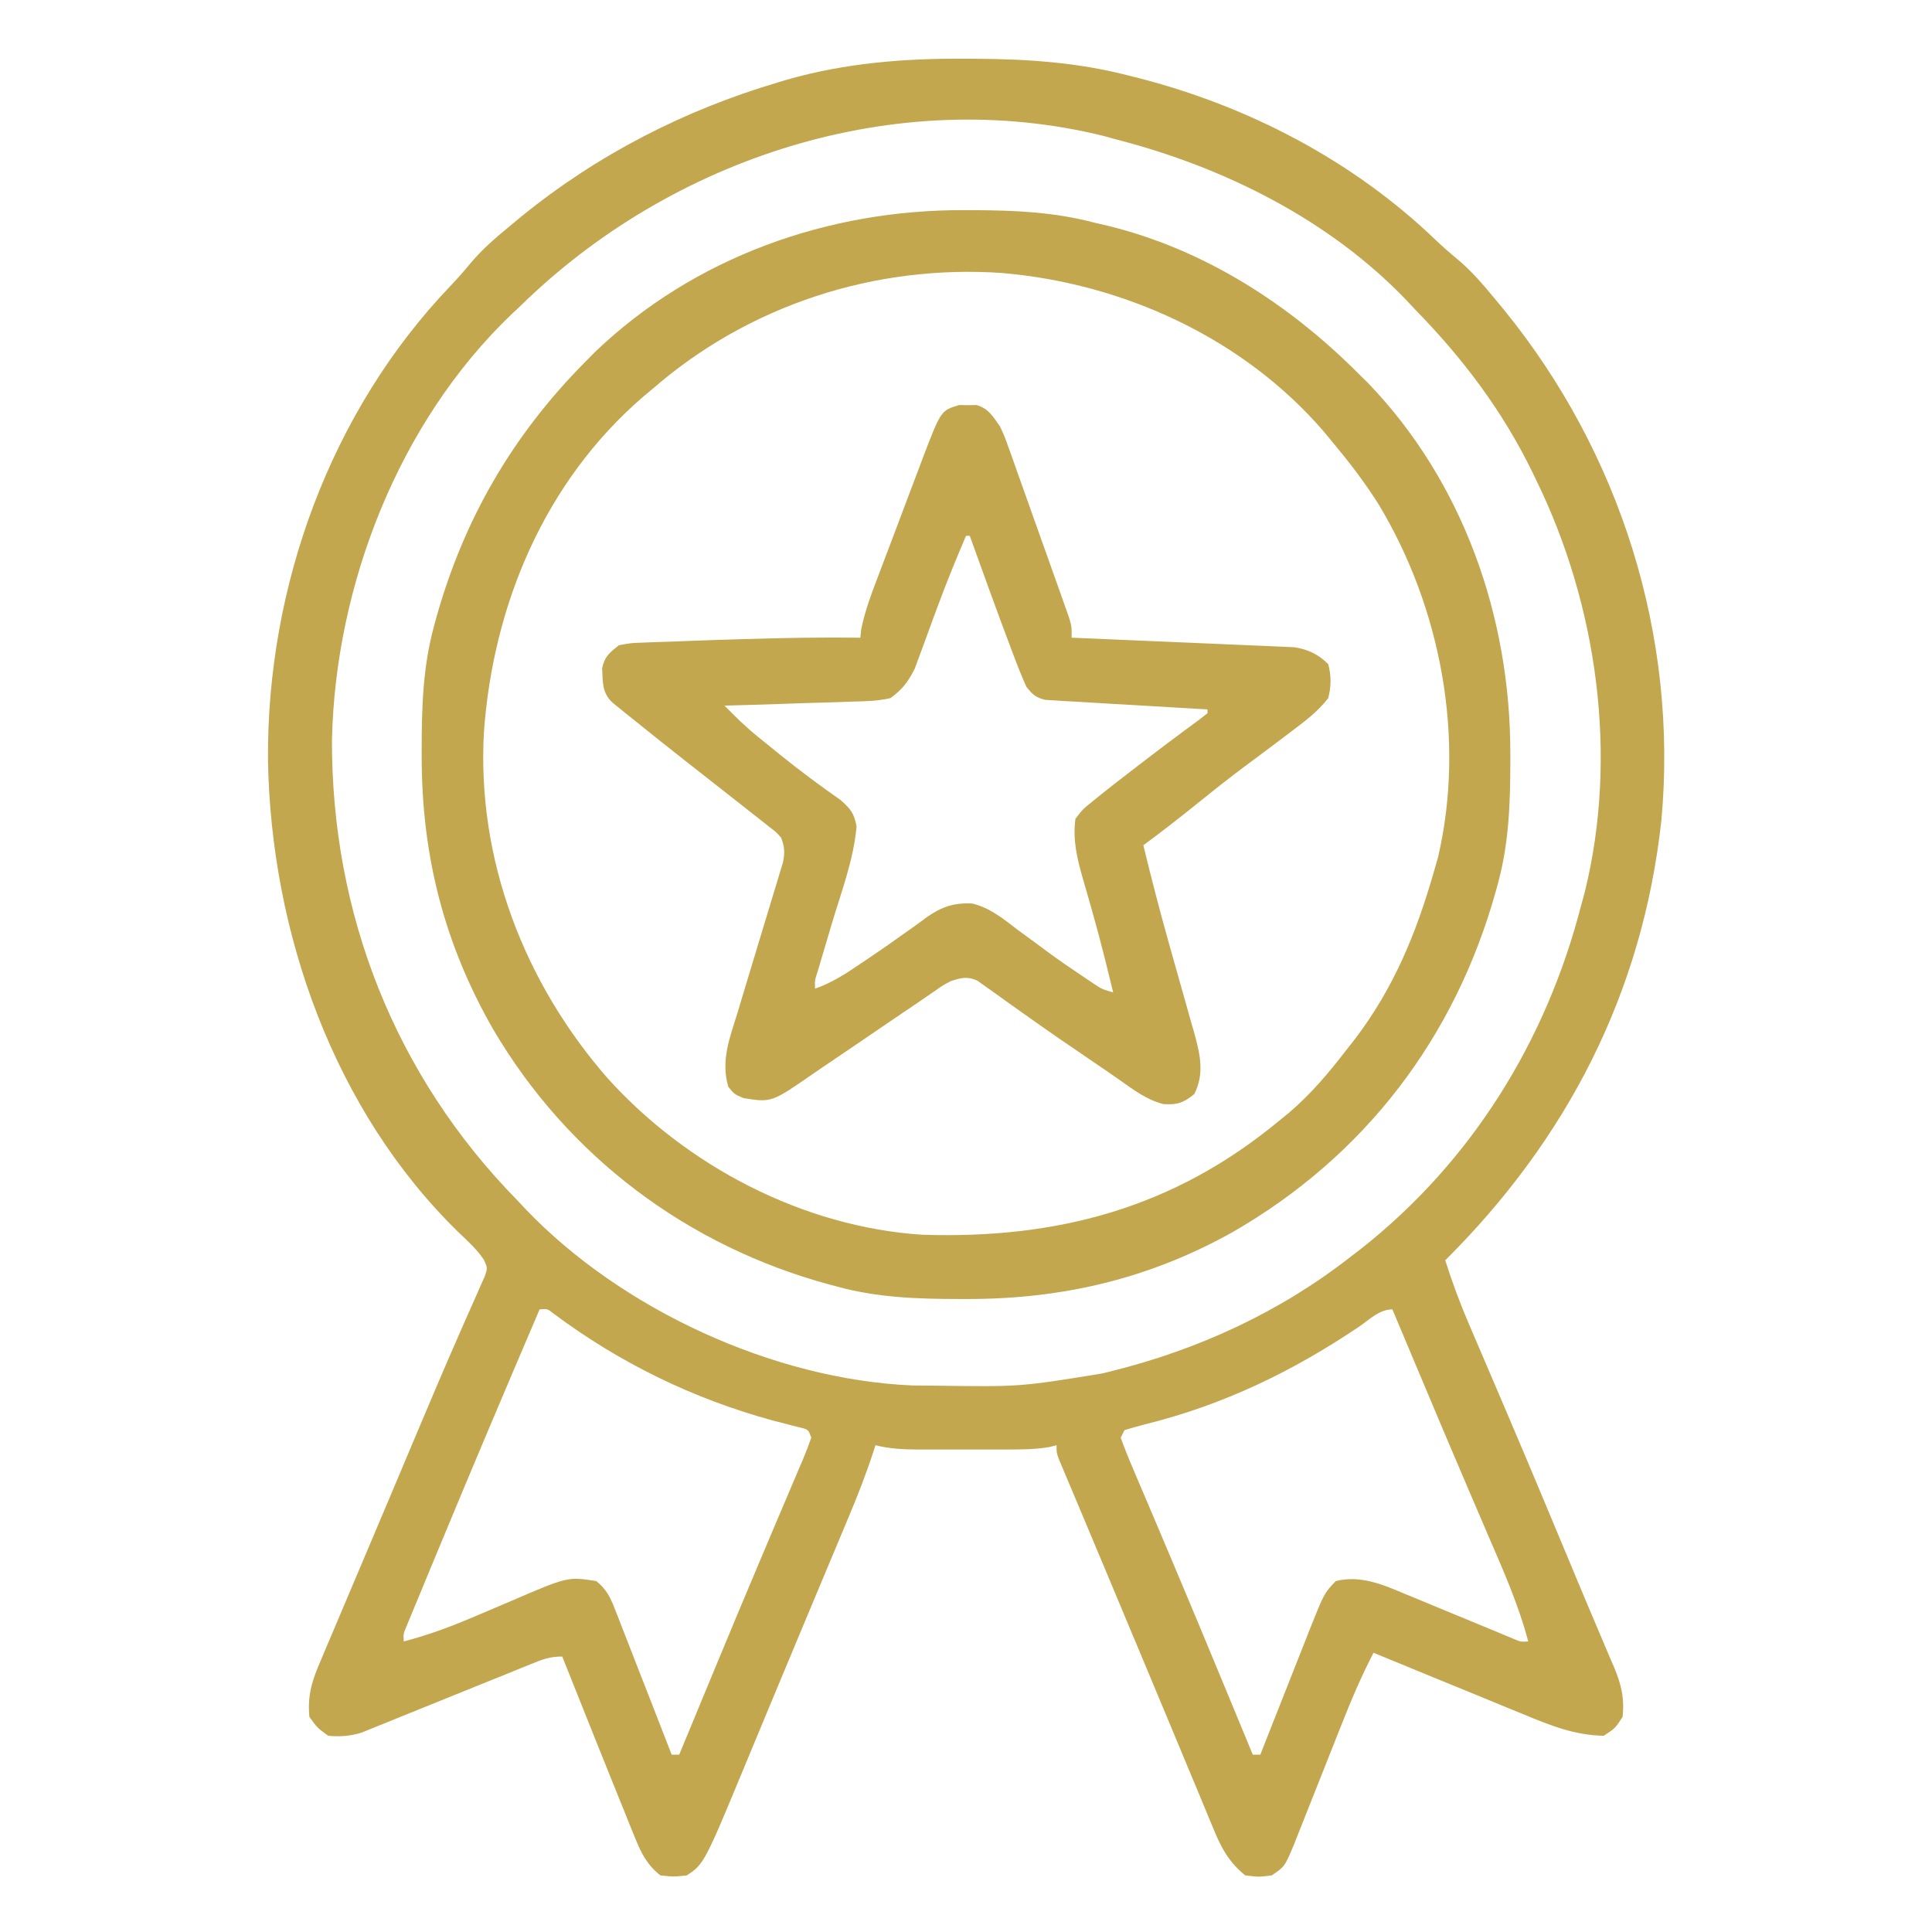 <?xml version="1.0" encoding="UTF-8" standalone="no"?>
<!DOCTYPE svg PUBLIC "-//W3C//DTD SVG 1.1//EN" "http://www.w3.org/Graphics/SVG/1.1/DTD/svg11.dtd">
<svg width="100%" height="100%" viewBox="0 0 512 512" version="1.1" xmlns="http://www.w3.org/2000/svg" xmlns:xlink="http://www.w3.org/1999/xlink" xml:space="preserve" xmlns:serif="http://www.serif.com/" style="fill-rule:evenodd;clip-rule:evenodd;stroke-linejoin:round;stroke-miterlimit:2;">
    <g transform="matrix(1,0,0,1,255.75,15.562)">
        <path d="M0,0C0.869,0.003 1.738,0.006 2.634,0.009C16.498,0.081 29.773,0.958 43.25,4.438C44.088,4.646 44.925,4.855 45.788,5.071C75.099,12.57 102.751,26.966 124.637,47.965C126.519,49.745 128.385,51.402 130.383,53.039C134.146,56.187 137.135,59.66 140.25,63.438C141.088,64.449 141.926,65.461 142.789,66.504C173.669,104.437 189.03,153.096 184.527,201.91C179.514,247.604 159.586,286.245 127.25,318.438C129.113,324.273 131.198,329.933 133.629,335.555C133.953,336.313 134.277,337.071 134.611,337.853C135.311,339.487 136.011,341.121 136.713,342.755C138.62,347.192 140.515,351.636 142.41,356.078C142.805,357.004 143.201,357.929 143.608,358.883C149.922,373.683 156.119,388.532 162.304,403.387C164.309,408.197 166.335,412.997 168.383,417.789C169.214,419.755 170.044,421.721 170.875,423.688C171.235,424.513 171.596,425.339 171.967,426.19C173.88,430.762 174.784,434.387 174.25,439.438C172.313,442.438 172.313,442.438 169.25,444.438C161.474,444.275 155.113,441.709 147.996,438.746C146.284,438.049 146.284,438.049 144.537,437.338C140.916,435.861 137.302,434.368 133.688,432.875C131.224,431.866 128.76,430.86 126.295,429.854C120.275,427.393 114.26,424.921 108.25,422.438C105.12,428.475 102.485,434.598 99.992,440.922C99.603,441.9 99.214,442.878 98.813,443.886C97.58,446.985 96.352,450.086 95.125,453.188C93.89,456.303 92.654,459.418 91.416,462.532C90.648,464.464 89.882,466.396 89.118,468.329C88.771,469.203 88.424,470.078 88.066,470.979C87.763,471.746 87.459,472.512 87.147,473.302C84.694,479.141 84.694,479.141 81.25,481.438C77.875,481.875 77.875,481.875 74.25,481.438C69.762,477.772 67.792,473.932 65.676,468.711C65.194,467.565 65.194,467.565 64.702,466.396C63.644,463.873 62.603,461.343 61.563,458.813C60.819,457.031 60.075,455.251 59.33,453.471C57.762,449.721 56.202,445.969 54.646,442.214C52.276,436.492 49.883,430.78 47.484,425.07C44.065,416.927 40.656,408.78 37.255,400.63C35.401,396.188 33.542,391.749 31.673,387.313C30.929,385.548 30.187,383.782 29.445,382.016C28.596,379.995 27.744,377.975 26.889,375.957C26.531,375.104 26.173,374.25 25.805,373.371C25.348,372.289 25.348,372.289 24.882,371.185C24.25,369.438 24.25,369.438 24.25,367.438C23.603,367.6 22.956,367.762 22.289,367.929C18.394,368.581 14.562,368.58 10.625,368.57C9.8,368.571 8.976,368.572 8.126,368.573C6.388,368.574 4.65,368.572 2.912,368.568C0.259,368.563 -2.394,368.568 -5.047,368.574C-6.74,368.574 -8.432,368.572 -10.125,368.57C-11.31,368.573 -11.31,368.573 -12.518,368.576C-16.386,368.56 -19.991,368.38 -23.75,367.438C-23.92,367.973 -24.089,368.508 -24.264,369.059C-26.169,374.933 -28.391,380.615 -30.785,386.305C-31.176,387.241 -31.567,388.178 -31.97,389.143C-33.248,392.201 -34.53,395.257 -35.813,398.313C-36.705,400.446 -37.598,402.579 -38.491,404.712C-39.866,407.999 -41.242,411.286 -42.62,414.573C-45.297,420.959 -47.964,427.35 -50.619,433.746C-52.235,437.638 -53.854,441.528 -55.474,445.419C-56.232,447.243 -56.99,449.068 -57.745,450.893C-69.118,478.35 -69.118,478.35 -73.75,481.438C-77.188,481.813 -77.188,481.813 -80.75,481.438C-84.243,478.622 -85.751,475.698 -87.414,471.582C-87.892,470.413 -88.37,469.244 -88.862,468.04C-89.367,466.777 -89.871,465.513 -90.375,464.25C-90.899,462.957 -91.424,461.665 -91.95,460.372C-93.297,457.055 -94.631,453.732 -95.961,450.408C-96.733,448.48 -97.507,446.554 -98.282,444.628C-101.122,437.571 -103.946,430.508 -106.75,423.438C-110.038,423.438 -111.83,424.132 -114.861,425.365C-116.423,425.996 -116.423,425.996 -118.017,426.639C-119.142,427.099 -120.267,427.558 -121.426,428.031C-123.804,428.989 -126.182,429.946 -128.561,430.902C-132.315,432.418 -136.068,433.939 -139.818,435.465C-143.433,436.936 -147.054,438.39 -150.676,439.844C-151.795,440.303 -152.914,440.762 -154.066,441.236C-155.643,441.866 -155.643,441.866 -157.251,442.51C-158.63,443.069 -158.63,443.069 -160.037,443.64C-163.115,444.545 -165.557,444.718 -168.75,444.438C-171.625,442.375 -171.625,442.375 -173.75,439.438C-174.34,433.637 -172.954,429.563 -170.699,424.367C-170.374,423.589 -170.048,422.812 -169.712,422.01C-168.632,419.439 -167.535,416.876 -166.438,414.313C-165.671,412.498 -164.906,410.683 -164.142,408.867C-162.525,405.03 -160.901,401.197 -159.27,397.366C-156.758,391.462 -154.266,385.55 -151.777,379.637C-150.144,375.758 -148.509,371.879 -146.875,368C-146.475,367.051 -146.076,366.102 -145.664,365.125C-141.839,356.047 -138.005,346.976 -134.035,337.961C-133.496,336.727 -132.958,335.493 -132.419,334.26C-131.466,332.081 -130.499,329.908 -129.518,327.742C-129.114,326.816 -128.71,325.889 -128.293,324.934C-127.943,324.152 -127.592,323.37 -127.231,322.564C-126.546,320.414 -126.546,320.414 -127.499,318.316C-129.372,315.503 -131.809,313.309 -134.25,311C-167.308,278.753 -183.926,231.511 -184.73,185.991C-185.091,139.996 -168.245,93.426 -136.223,60.051C-134.442,58.169 -132.785,56.303 -131.148,54.305C-128,50.541 -124.527,47.553 -120.75,44.438C-119.738,43.6 -118.726,42.762 -117.684,41.898C-97.471,25.444 -74.479,13.645 -49.5,6.25C-48.716,6.012 -47.932,5.774 -47.124,5.529C-31.655,1.134 -16.01,-0.12 0,0ZM-117.75,65.438C-118.558,66.195 -119.366,66.953 -120.199,67.734C-150.101,96.332 -166.848,139.496 -167.777,180.453C-167.917,226.645 -151.06,269.45 -118.75,302.438C-117.613,303.65 -117.613,303.65 -116.453,304.887C-91.058,331.44 -50.757,350.043 -13.936,351.599C-12.566,351.618 -11.195,351.632 -9.824,351.641C-8.713,351.651 -8.713,351.651 -7.58,351.662C14.521,351.967 14.521,351.967 36.25,348.438C37.064,348.239 37.877,348.04 38.715,347.835C61.777,342.125 83.5,332.129 102.25,317.438C103.116,316.775 103.983,316.112 104.875,315.43C134.179,292.345 153.973,260.446 163.25,224.438C163.566,223.288 163.882,222.138 164.207,220.953C173.169,184.751 167.564,144.683 151.25,111.438C150.954,110.822 150.658,110.207 150.353,109.574C142.458,93.336 131.847,79.299 119.25,66.438C118.492,65.629 117.734,64.821 116.953,63.988C96.539,42.643 68.542,28.726 40.25,21.438C39.1,21.122 37.95,20.806 36.766,20.48C-18.423,6.818 -77.826,26.332 -117.75,65.438ZM-112.75,331.438C-121.616,352.155 -130.408,372.903 -139.032,393.723C-139.886,395.784 -140.742,397.845 -141.598,399.906C-142.8,402.798 -143.996,405.691 -145.191,408.586C-145.553,409.455 -145.915,410.324 -146.287,411.219C-146.614,412.012 -146.94,412.805 -147.276,413.623C-147.562,414.315 -147.848,415.007 -148.143,415.72C-148.861,417.448 -148.861,417.448 -148.75,419.438C-142.665,417.858 -136.876,415.744 -131.09,413.301C-130.41,413.015 -129.73,412.729 -129.029,412.435C-126.199,411.242 -123.371,410.045 -120.552,408.827C-105.282,402.25 -105.282,402.25 -97.75,403.438C-95.13,405.499 -94.047,407.654 -92.849,410.725C-92.509,411.586 -92.169,412.447 -91.818,413.333C-91.462,414.259 -91.105,415.184 -90.738,416.137C-90.179,417.562 -90.179,417.562 -89.608,419.016C-88.419,422.05 -87.24,425.087 -86.063,428.125C-85.258,430.183 -84.453,432.241 -83.646,434.299C-81.673,439.342 -79.708,444.388 -77.75,449.438L-75.75,449.438C-75.119,447.912 -75.119,447.912 -74.475,446.356C-72.821,442.359 -71.166,438.363 -69.51,434.366C-68.755,432.541 -67.999,430.716 -67.244,428.891C-62.731,417.98 -58.187,407.083 -53.578,396.211C-52.332,393.264 -51.087,390.317 -49.841,387.37C-49.03,385.455 -48.216,383.542 -47.399,381.629C-46.256,378.955 -45.123,376.277 -43.992,373.598C-43.647,372.797 -43.302,371.997 -42.947,371.173C-42.155,369.285 -41.444,367.364 -40.75,365.438C-41.537,363.296 -41.537,363.296 -43.458,362.802C-44.199,362.619 -44.94,362.435 -45.703,362.246C-46.539,362.029 -47.376,361.811 -48.237,361.587C-49.149,361.352 -50.061,361.117 -51,360.875C-72.065,355.12 -91.443,345.661 -108.965,332.617C-110.671,331.254 -110.671,331.254 -112.75,331.438ZM104.625,335.875C86.947,347.831 68.52,356.747 47.721,361.892C45.883,362.354 44.064,362.889 42.25,363.438C41.92,364.098 41.59,364.758 41.25,365.438C42.251,368.216 43.325,370.889 44.492,373.598C44.847,374.439 45.203,375.281 45.569,376.147C46.747,378.935 47.936,381.717 49.125,384.5C49.94,386.424 50.754,388.348 51.568,390.273C52.832,393.265 54.097,396.257 55.365,399.247C59.928,410.015 64.405,420.818 68.875,431.625C69.622,433.429 70.369,435.233 71.117,437.037C72.829,441.17 74.54,445.304 76.25,449.438L78.25,449.438C78.714,448.257 79.177,447.077 79.655,445.861C81.385,441.463 83.124,437.07 84.866,432.677C85.617,430.779 86.366,428.88 87.112,426.98C88.188,424.242 89.273,421.507 90.359,418.773C90.689,417.929 91.018,417.085 91.357,416.216C95.193,406.622 95.193,406.622 98.25,403.438C104.78,401.787 110.872,404.41 116.809,406.938C118.114,407.47 118.114,407.47 119.446,408.014C122.2,409.14 124.944,410.288 127.688,411.438C130.458,412.583 133.23,413.724 136.004,414.861C137.723,415.568 139.441,416.28 141.156,416.998C141.927,417.318 142.699,417.639 143.494,417.969C144.173,418.253 144.852,418.537 145.551,418.83C147.263,419.55 147.263,419.55 149.25,419.438C146.655,409.613 142.579,400.493 138.563,391.188C137.426,388.538 136.292,385.888 135.157,383.238C134.377,381.414 133.596,379.591 132.814,377.768C128.559,367.844 124.371,357.892 120.188,347.938C119.484,346.265 118.781,344.593 118.077,342.921C116.467,339.093 114.858,335.266 113.25,331.438C109.851,331.438 107.342,333.99 104.625,335.875Z" style="fill:rgb(194,167,78);fill-rule:nonzero;"/>
    </g>
    <g transform="matrix(1,0,0,1,255.75,55.688)">
        <path d="M0,0C0.751,0.002 1.502,0.004 2.275,0.006C13.225,0.05 23.611,0.507 34.25,3.313C35.574,3.621 36.898,3.93 38.223,4.238C63.625,10.565 85.925,24.943 104.25,43.313C105.538,44.583 105.538,44.583 106.852,45.879C132.038,72.065 144.472,107.815 144.5,143.688C144.501,144.453 144.501,145.218 144.502,146.007C144.487,157.057 144.167,167.587 141.25,178.313C140.977,179.319 140.977,179.319 140.698,180.345C129.863,219.348 105.837,250.815 70.699,270.953C48.738,283.17 25.972,288.543 0.875,288.563C0.11,288.563 -0.656,288.564 -1.445,288.565C-12.498,288.549 -23.02,288.22 -33.75,285.313C-34.4,285.141 -35.049,284.969 -35.718,284.792C-73.503,274.612 -105.236,250.817 -125.064,217.076C-138.056,194.407 -143.979,171.063 -144,144.938C-144.001,144.172 -144.001,143.407 -144.002,142.618C-143.987,131.568 -143.667,121.038 -140.75,110.313C-140.568,109.642 -140.386,108.971 -140.198,108.28C-132.889,81.969 -119.901,59.63 -100.75,40.313C-99.901,39.45 -99.051,38.588 -98.176,37.699C-71.793,12.367 -36.153,-0.182 0,0ZM-82.75,47.313C-83.63,48.049 -84.511,48.785 -85.418,49.543C-111.37,71.981 -125.027,104.445 -127.496,138.18C-129.454,172.009 -116.833,204.787 -94.69,230.099C-73.669,253.386 -42.831,269.511 -11.301,271.534C24.616,272.684 55.376,264.409 83.25,241.313C84.071,240.645 84.892,239.977 85.738,239.289C91.697,234.246 96.496,228.484 101.25,222.313C101.931,221.448 102.611,220.583 103.313,219.691C113.626,206.135 119.59,191.586 124.25,175.313C124.614,174.044 124.977,172.776 125.352,171.469C132.659,140.053 126.139,105.457 109.637,78.031C105.925,72.12 101.711,66.672 97.25,61.313C96.138,59.971 96.138,59.971 95.004,58.602C73.66,33.871 41.983,19.397 9.735,16.652C-23.916,14.362 -57.255,25.155 -82.75,47.313Z" style="fill:rgb(194,167,78);fill-rule:nonzero;"/>
    </g>
    <g transform="matrix(1,0,0,1,254.219,107.336)">
        <path d="M0,0C0.753,0.013 1.506,0.026 2.281,0.039C3.034,0.026 3.787,0.013 4.563,0C7.818,0.974 8.83,2.935 10.781,5.664C11.984,8.257 11.984,8.257 12.979,11.049C13.36,12.1 13.74,13.151 14.131,14.234C14.724,15.92 14.724,15.92 15.328,17.641C15.744,18.803 16.16,19.965 16.589,21.162C17.464,23.613 18.335,26.066 19.201,28.521C20.53,32.286 21.875,36.046 23.223,39.805C24.071,42.187 24.919,44.57 25.766,46.953C26.169,48.081 26.572,49.209 26.987,50.372C27.354,51.416 27.722,52.461 28.101,53.538C28.589,54.917 28.589,54.917 29.087,56.325C29.781,58.664 29.781,58.664 29.781,61.664C30.547,61.695 31.313,61.726 32.101,61.758C39.326,62.052 46.55,62.36 53.774,62.682C57.487,62.847 61.201,63.008 64.915,63.156C68.501,63.3 72.086,63.457 75.672,63.623C77.038,63.684 78.404,63.74 79.77,63.791C81.688,63.864 83.605,63.956 85.522,64.048C86.613,64.095 87.703,64.141 88.826,64.189C92.423,64.767 95.182,66.065 97.781,68.664C98.597,71.842 98.585,74.482 97.781,77.664C94.996,81.297 91.421,83.936 87.781,86.664C87.187,87.117 86.592,87.569 85.979,88.035C82.656,90.56 79.313,93.055 75.957,95.535C71.821,98.609 67.792,101.804 63.781,105.039C58.851,109.016 53.887,112.913 48.781,116.664C50.897,125.397 53.141,134.082 55.578,142.73C55.819,143.588 56.059,144.445 56.307,145.328C57.3,148.862 58.294,152.395 59.301,155.925C60.048,158.545 60.783,161.169 61.516,163.793C61.744,164.582 61.972,165.37 62.207,166.183C63.775,171.846 65.073,177.134 62.281,182.602C59.505,184.892 57.686,185.524 54.078,185.254C49.677,184.124 46.219,181.51 42.548,178.91C40.554,177.504 38.539,176.132 36.52,174.762C29.807,170.199 23.108,165.624 16.508,160.898C15.653,160.294 14.799,159.69 13.918,159.067C12.274,157.903 10.638,156.727 9.012,155.539C7.896,154.754 7.896,154.754 6.758,153.953C6.109,153.486 5.46,153.019 4.792,152.538C2.045,151.344 0.605,151.761 -2.219,152.664C-4.347,153.77 -4.347,153.77 -6.387,155.227C-7.185,155.768 -7.983,156.31 -8.806,156.869C-9.664,157.461 -10.522,158.054 -11.406,158.664C-13.278,159.928 -15.151,161.191 -17.023,162.453C-20.225,164.625 -23.423,166.803 -26.614,168.991C-29.507,170.973 -32.412,172.935 -35.324,174.887C-36.454,175.65 -37.58,176.419 -38.701,177.196C-49.762,184.858 -49.762,184.858 -57.219,183.664C-59.656,182.602 -59.656,182.602 -61.219,180.664C-63.217,173.691 -60.874,167.834 -58.781,161.09C-58.422,159.888 -58.063,158.687 -57.694,157.449C-56.743,154.27 -55.781,151.094 -54.812,147.921C-53.445,143.441 -52.087,138.959 -50.744,134.472C-50.029,132.086 -49.305,129.703 -48.571,127.323C-48.247,126.245 -47.923,125.167 -47.59,124.056C-47.3,123.109 -47.011,122.162 -46.713,121.186C-46.198,118.557 -46.271,117.145 -47.219,114.664C-48.568,113.126 -48.568,113.126 -50.324,111.816C-50.971,111.299 -51.617,110.783 -52.283,110.25C-52.984,109.706 -53.684,109.162 -54.406,108.602C-55.129,108.028 -55.851,107.454 -56.596,106.863C-58.796,105.12 -61.006,103.391 -63.219,101.664C-64.424,100.718 -65.628,99.771 -66.832,98.824C-68.52,97.498 -70.208,96.173 -71.898,94.85C-76.638,91.136 -81.344,87.381 -86.031,83.602C-86.732,83.041 -87.432,82.48 -88.154,81.902C-88.801,81.379 -89.447,80.856 -90.113,80.316C-90.977,79.62 -90.977,79.62 -91.859,78.91C-94.713,76.295 -94.441,73.435 -94.645,69.734C-94.013,66.664 -92.648,65.606 -90.219,63.664C-87.105,63.074 -87.105,63.074 -83.461,62.949C-82.804,62.921 -82.146,62.894 -81.469,62.865C-79.386,62.781 -77.303,62.722 -75.219,62.664C-73.916,62.611 -72.613,62.558 -71.271,62.503C-67.295,62.345 -63.32,62.218 -59.344,62.102C-58.305,62.07 -58.305,62.07 -57.244,62.037C-46.901,61.722 -36.568,61.524 -26.219,61.664C-26.139,60.908 -26.058,60.152 -25.976,59.373C-24.907,54.137 -23.001,49.304 -21.105,44.316C-20.695,43.227 -20.284,42.137 -19.861,41.015C-18.992,38.717 -18.12,36.42 -17.245,34.124C-15.911,30.615 -14.593,27.1 -13.275,23.584C-12.428,21.349 -11.58,19.114 -10.73,16.879C-10.339,15.83 -9.947,14.781 -9.543,13.7C-4.838,1.448 -4.838,1.448 0,0ZM1.781,34.664C-0.854,40.844 -3.394,47.043 -5.719,53.348C-6.338,55.015 -6.338,55.015 -6.969,56.717C-7.811,58.997 -8.644,61.281 -9.469,63.568C-9.881,64.671 -10.294,65.774 -10.719,66.91C-11.08,67.897 -11.441,68.884 -11.813,69.9C-13.593,73.399 -15.037,75.314 -18.219,77.664C-21.581,78.451 -24.889,78.524 -28.332,78.59C-29.786,78.646 -29.786,78.646 -31.27,78.703C-34.357,78.817 -37.443,78.897 -40.531,78.977C-42.628,79.048 -44.725,79.121 -46.822,79.197C-51.954,79.378 -57.086,79.529 -62.219,79.664C-59.456,82.468 -56.709,85.197 -53.652,87.68C-53.007,88.204 -52.362,88.729 -51.698,89.27C-50.687,90.084 -50.687,90.084 -49.656,90.914C-48.957,91.483 -48.257,92.051 -47.537,92.637C-42.32,96.851 -36.978,100.826 -31.477,104.664C-28.785,107.048 -27.902,108.121 -27.219,111.664C-27.975,120.477 -31.326,129.212 -33.844,137.664C-34.474,139.787 -35.103,141.91 -35.729,144.034C-36.291,145.941 -36.858,147.845 -37.424,149.75C-38.306,152.482 -38.306,152.482 -38.219,154.664C-33.813,153.135 -30.165,150.778 -26.344,148.164C-25.694,147.729 -25.044,147.294 -24.375,146.846C-20.946,144.547 -17.562,142.202 -14.219,139.781C-13.569,139.322 -12.919,138.862 -12.25,138.389C-11.015,137.514 -9.791,136.623 -8.583,135.713C-4.682,132.98 -1.38,131.851 3.416,132.108C8.178,133.228 11.769,136.237 15.594,139.164C17.348,140.45 19.104,141.735 20.859,143.02C21.7,143.645 22.542,144.271 23.408,144.916C26.499,147.193 29.65,149.346 32.844,151.477C33.742,152.081 34.641,152.686 35.566,153.309C37.82,154.802 37.82,154.802 40.781,155.664C40.243,153.455 39.701,151.247 39.156,149.039C38.984,148.338 38.811,147.638 38.634,146.916C37.553,142.584 36.402,138.279 35.18,133.984C34.907,133.02 34.635,132.055 34.354,131.061C33.816,129.165 33.269,127.271 32.712,125.38C31.184,119.976 30.038,115.276 30.781,109.664C32.746,107.086 32.746,107.086 35.781,104.664C36.41,104.153 37.04,103.642 37.688,103.115C39.884,101.35 42.109,99.629 44.344,97.914C45.136,97.302 45.928,96.689 46.744,96.058C52.373,91.714 58.054,87.442 63.789,83.238C64.446,82.719 65.104,82.199 65.781,81.664L65.781,80.664C65.224,80.633 64.667,80.602 64.093,80.57C58.301,80.246 52.51,79.902 46.72,79.547C44.558,79.417 42.396,79.292 40.234,79.172C37.127,78.999 34.023,78.808 30.918,78.613C29.465,78.538 29.465,78.538 27.982,78.461C27.081,78.402 26.181,78.342 25.253,78.28C24.46,78.233 23.667,78.187 22.85,78.139C20.28,77.549 19.397,76.722 17.781,74.664C16.623,72.068 15.581,69.512 14.594,66.852C14.299,66.076 14.004,65.301 13.701,64.502C9.957,54.595 6.364,44.63 2.781,34.664L1.781,34.664Z" style="fill:rgb(194,167,78);fill-rule:nonzero;"/>
    </g>
</svg>
